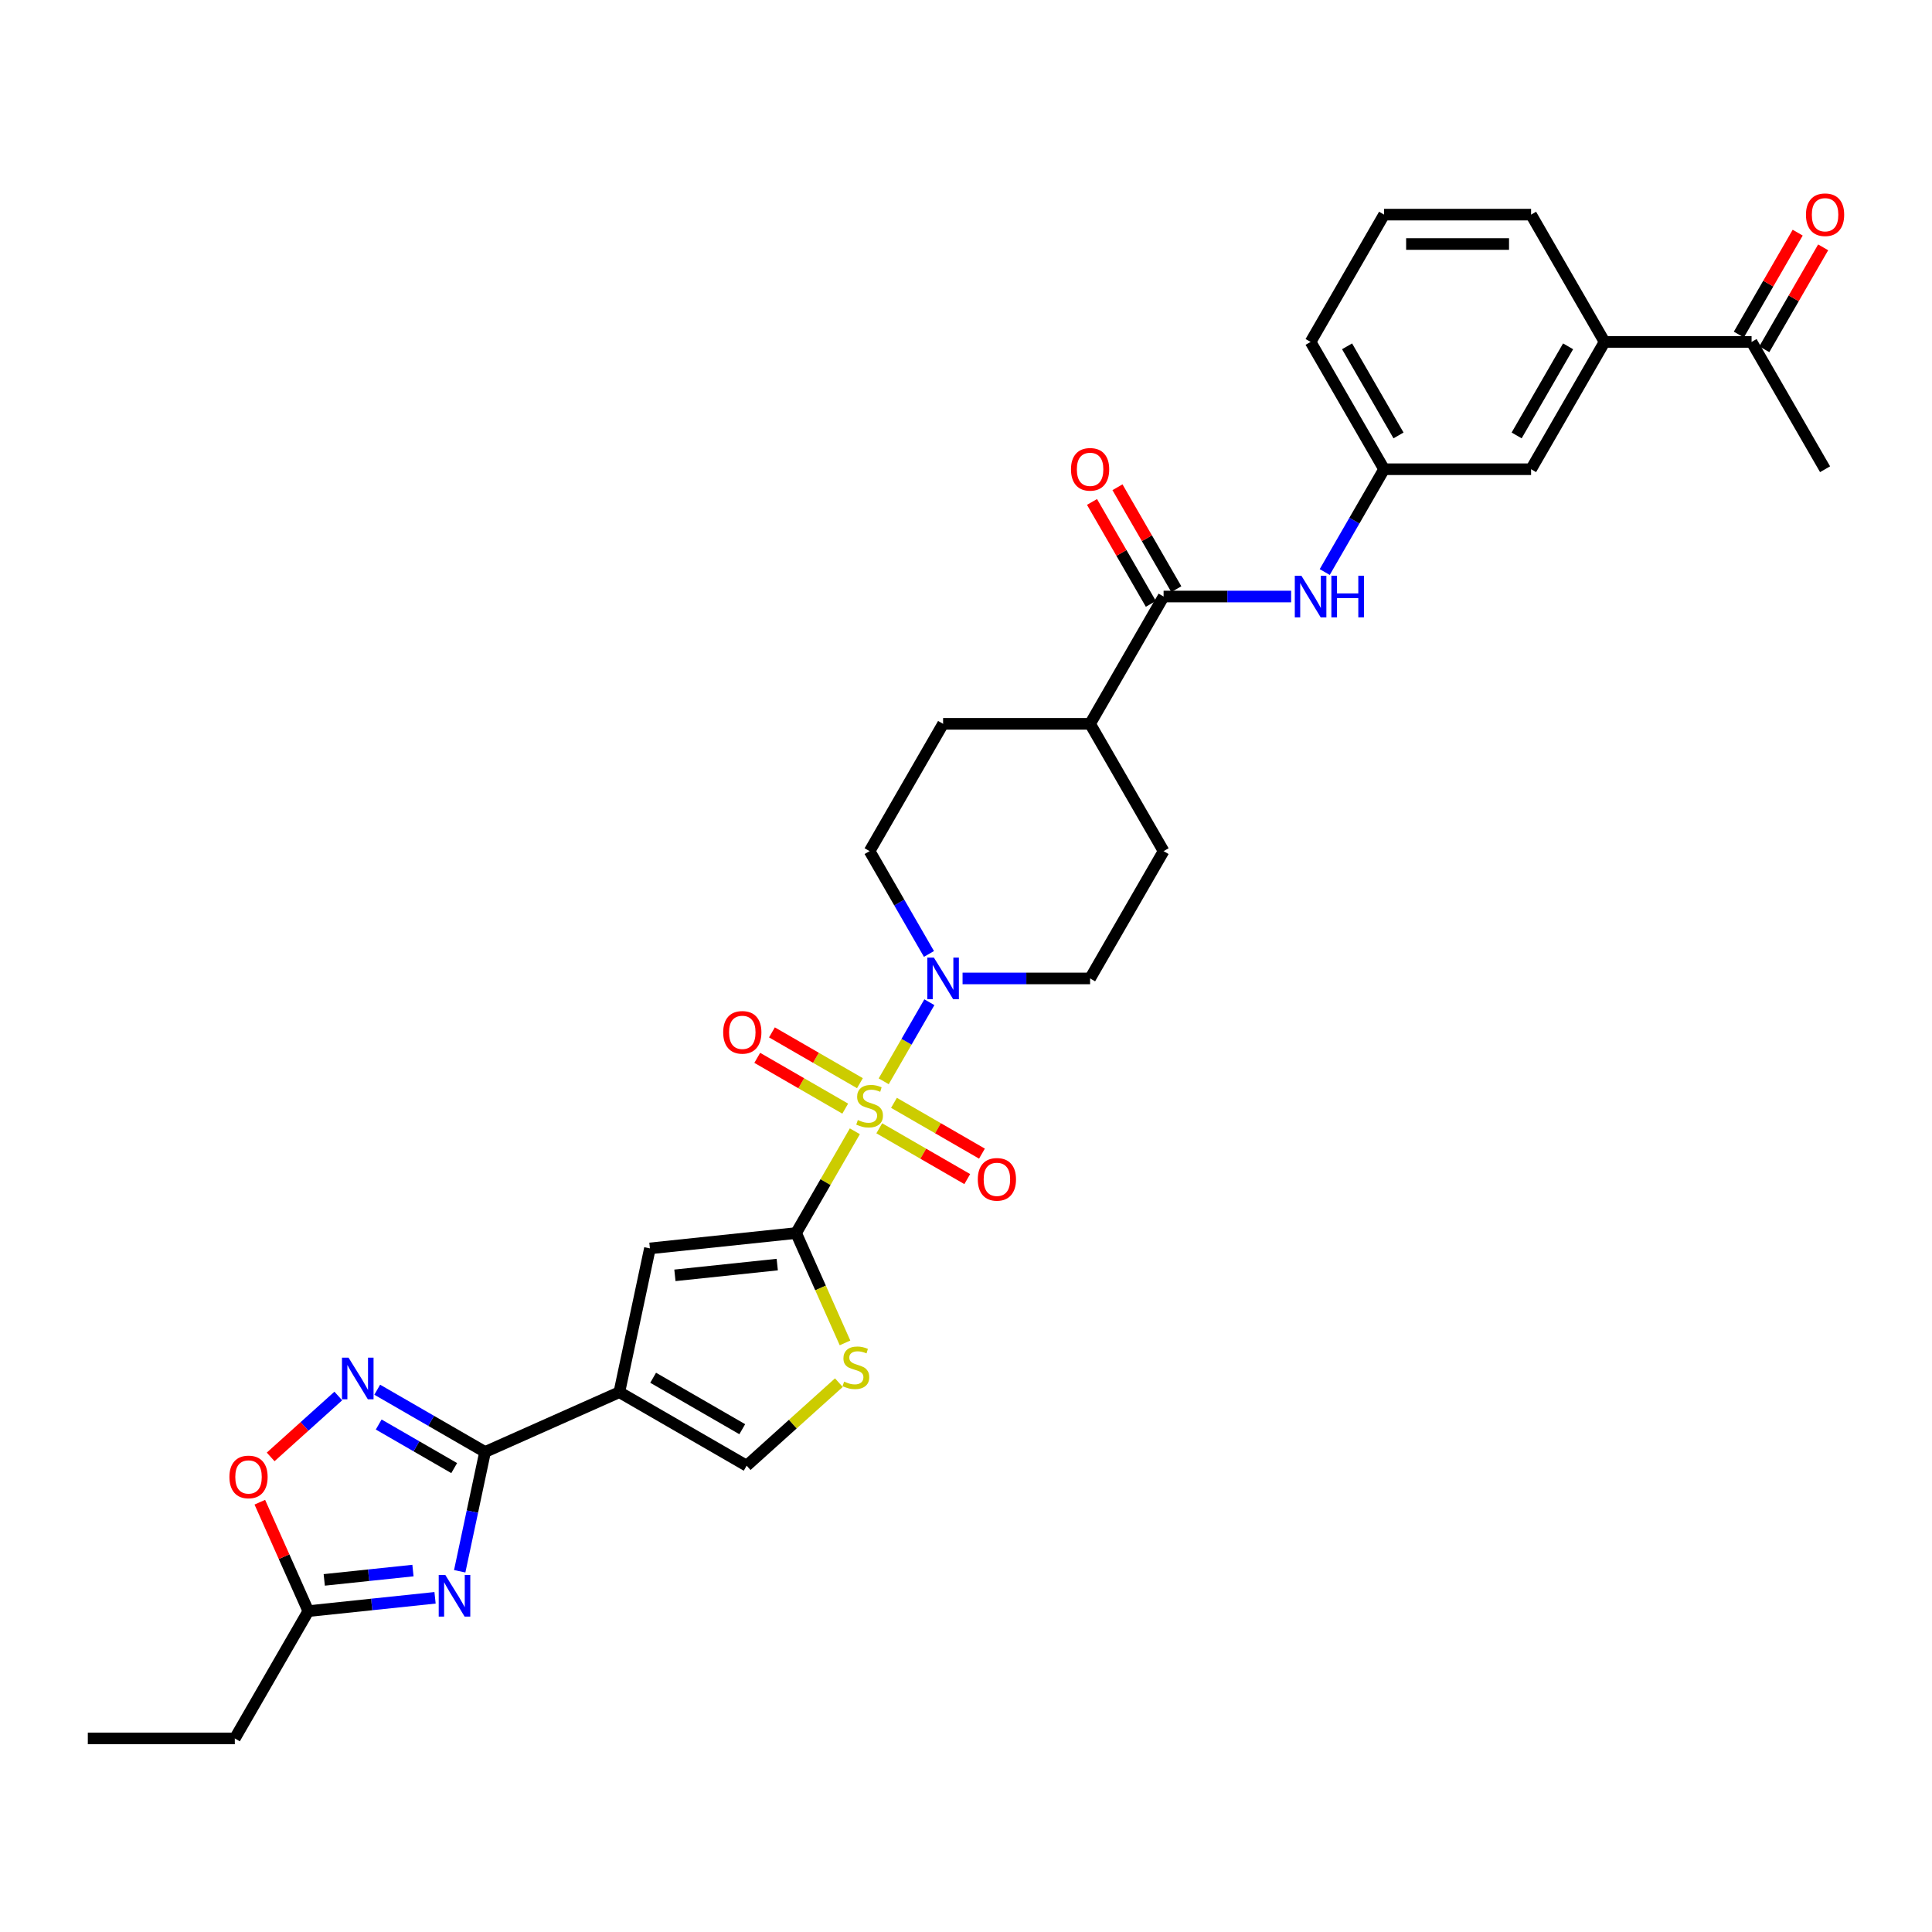 <?xml version='1.0' encoding='iso-8859-1'?>
<svg version='1.1' baseProfile='full'
              xmlns='http://www.w3.org/2000/svg'
                      xmlns:rdkit='http://www.rdkit.org/xml'
                      xmlns:xlink='http://www.w3.org/1999/xlink'
                  xml:space='preserve'
width='1000px' height='1000px' viewBox='0 0 1000 1000'>
<!-- END OF HEADER -->
<rect style='opacity:1.0;fill:#FFFFFF;stroke:none' width='1000' height='1000' x='0' y='0'> </rect>
<path class='bond-0' d='M 442.47,585.551 L 427.266,611.885' style='fill:none;fill-rule:evenodd;stroke:#CCCC00;stroke-width:6px;stroke-linecap:butt;stroke-linejoin:miter;stroke-opacity:1' />
<path class='bond-0' d='M 427.266,611.885 L 412.062,638.219' style='fill:none;fill-rule:evenodd;stroke:#000000;stroke-width:6px;stroke-linecap:butt;stroke-linejoin:miter;stroke-opacity:1' />
<path class='bond-5' d='M 457.405,559.682 L 469.222,539.215' style='fill:none;fill-rule:evenodd;stroke:#CCCC00;stroke-width:6px;stroke-linecap:butt;stroke-linejoin:miter;stroke-opacity:1' />
<path class='bond-5' d='M 469.222,539.215 L 481.039,518.747' style='fill:none;fill-rule:evenodd;stroke:#0000FF;stroke-width:6px;stroke-linecap:butt;stroke-linejoin:miter;stroke-opacity:1' />
<path class='bond-13' d='M 455.111,584.003 L 477.881,597.15' style='fill:none;fill-rule:evenodd;stroke:#CCCC00;stroke-width:6px;stroke-linecap:butt;stroke-linejoin:miter;stroke-opacity:1' />
<path class='bond-13' d='M 477.881,597.15 L 500.652,610.297' style='fill:none;fill-rule:evenodd;stroke:#FF0000;stroke-width:6px;stroke-linecap:butt;stroke-linejoin:miter;stroke-opacity:1' />
<path class='bond-13' d='M 462.719,570.825 L 485.49,583.972' style='fill:none;fill-rule:evenodd;stroke:#CCCC00;stroke-width:6px;stroke-linecap:butt;stroke-linejoin:miter;stroke-opacity:1' />
<path class='bond-13' d='M 485.49,583.972 L 508.261,597.119' style='fill:none;fill-rule:evenodd;stroke:#FF0000;stroke-width:6px;stroke-linecap:butt;stroke-linejoin:miter;stroke-opacity:1' />
<path class='bond-14' d='M 445.098,560.652 L 422.327,547.505' style='fill:none;fill-rule:evenodd;stroke:#CCCC00;stroke-width:6px;stroke-linecap:butt;stroke-linejoin:miter;stroke-opacity:1' />
<path class='bond-14' d='M 422.327,547.505 L 399.556,534.358' style='fill:none;fill-rule:evenodd;stroke:#FF0000;stroke-width:6px;stroke-linecap:butt;stroke-linejoin:miter;stroke-opacity:1' />
<path class='bond-14' d='M 437.489,573.83 L 414.718,560.683' style='fill:none;fill-rule:evenodd;stroke:#CCCC00;stroke-width:6px;stroke-linecap:butt;stroke-linejoin:miter;stroke-opacity:1' />
<path class='bond-14' d='M 414.718,560.683 L 391.947,547.536' style='fill:none;fill-rule:evenodd;stroke:#FF0000;stroke-width:6px;stroke-linecap:butt;stroke-linejoin:miter;stroke-opacity:1' />
<path class='bond-6' d='M 412.062,638.219 L 336.394,646.172' style='fill:none;fill-rule:evenodd;stroke:#000000;stroke-width:6px;stroke-linecap:butt;stroke-linejoin:miter;stroke-opacity:1' />
<path class='bond-6' d='M 402.302,654.545 L 349.335,660.112' style='fill:none;fill-rule:evenodd;stroke:#000000;stroke-width:6px;stroke-linecap:butt;stroke-linejoin:miter;stroke-opacity:1' />
<path class='bond-7' d='M 412.062,638.219 L 424.72,666.65' style='fill:none;fill-rule:evenodd;stroke:#000000;stroke-width:6px;stroke-linecap:butt;stroke-linejoin:miter;stroke-opacity:1' />
<path class='bond-7' d='M 424.72,666.65 L 437.378,695.08' style='fill:none;fill-rule:evenodd;stroke:#CCCC00;stroke-width:6px;stroke-linecap:butt;stroke-linejoin:miter;stroke-opacity:1' />
<path class='bond-1' d='M 320.575,720.594 L 336.394,646.172' style='fill:none;fill-rule:evenodd;stroke:#000000;stroke-width:6px;stroke-linecap:butt;stroke-linejoin:miter;stroke-opacity:1' />
<path class='bond-2' d='M 320.575,720.594 L 251.068,751.54' style='fill:none;fill-rule:evenodd;stroke:#000000;stroke-width:6px;stroke-linecap:butt;stroke-linejoin:miter;stroke-opacity:1' />
<path class='bond-33' d='M 320.575,720.594 L 386.466,758.636' style='fill:none;fill-rule:evenodd;stroke:#000000;stroke-width:6px;stroke-linecap:butt;stroke-linejoin:miter;stroke-opacity:1' />
<path class='bond-33' d='M 338.067,713.122 L 384.191,739.752' style='fill:none;fill-rule:evenodd;stroke:#000000;stroke-width:6px;stroke-linecap:butt;stroke-linejoin:miter;stroke-opacity:1' />
<path class='bond-3' d='M 251.068,751.54 L 244.506,782.413' style='fill:none;fill-rule:evenodd;stroke:#000000;stroke-width:6px;stroke-linecap:butt;stroke-linejoin:miter;stroke-opacity:1' />
<path class='bond-3' d='M 244.506,782.413 L 237.944,813.287' style='fill:none;fill-rule:evenodd;stroke:#0000FF;stroke-width:6px;stroke-linecap:butt;stroke-linejoin:miter;stroke-opacity:1' />
<path class='bond-4' d='M 251.068,751.54 L 223.159,735.427' style='fill:none;fill-rule:evenodd;stroke:#000000;stroke-width:6px;stroke-linecap:butt;stroke-linejoin:miter;stroke-opacity:1' />
<path class='bond-4' d='M 223.159,735.427 L 195.251,719.314' style='fill:none;fill-rule:evenodd;stroke:#0000FF;stroke-width:6px;stroke-linecap:butt;stroke-linejoin:miter;stroke-opacity:1' />
<path class='bond-4' d='M 235.087,759.885 L 215.551,748.605' style='fill:none;fill-rule:evenodd;stroke:#000000;stroke-width:6px;stroke-linecap:butt;stroke-linejoin:miter;stroke-opacity:1' />
<path class='bond-4' d='M 215.551,748.605 L 196.015,737.326' style='fill:none;fill-rule:evenodd;stroke:#0000FF;stroke-width:6px;stroke-linecap:butt;stroke-linejoin:miter;stroke-opacity:1' />
<path class='bond-10' d='M 225.176,827.021 L 192.379,830.468' style='fill:none;fill-rule:evenodd;stroke:#0000FF;stroke-width:6px;stroke-linecap:butt;stroke-linejoin:miter;stroke-opacity:1' />
<path class='bond-10' d='M 192.379,830.468 L 159.582,833.915' style='fill:none;fill-rule:evenodd;stroke:#000000;stroke-width:6px;stroke-linecap:butt;stroke-linejoin:miter;stroke-opacity:1' />
<path class='bond-10' d='M 213.746,812.922 L 190.788,815.335' style='fill:none;fill-rule:evenodd;stroke:#0000FF;stroke-width:6px;stroke-linecap:butt;stroke-linejoin:miter;stroke-opacity:1' />
<path class='bond-10' d='M 190.788,815.335 L 167.83,817.748' style='fill:none;fill-rule:evenodd;stroke:#000000;stroke-width:6px;stroke-linecap:butt;stroke-linejoin:miter;stroke-opacity:1' />
<path class='bond-11' d='M 175.103,722.568 L 157.596,738.332' style='fill:none;fill-rule:evenodd;stroke:#0000FF;stroke-width:6px;stroke-linecap:butt;stroke-linejoin:miter;stroke-opacity:1' />
<path class='bond-11' d='M 157.596,738.332 L 140.089,754.095' style='fill:none;fill-rule:evenodd;stroke:#FF0000;stroke-width:6px;stroke-linecap:butt;stroke-linejoin:miter;stroke-opacity:1' />
<path class='bond-18' d='M 498.22,506.436 L 531.226,506.436' style='fill:none;fill-rule:evenodd;stroke:#0000FF;stroke-width:6px;stroke-linecap:butt;stroke-linejoin:miter;stroke-opacity:1' />
<path class='bond-18' d='M 531.226,506.436 L 564.231,506.436' style='fill:none;fill-rule:evenodd;stroke:#000000;stroke-width:6px;stroke-linecap:butt;stroke-linejoin:miter;stroke-opacity:1' />
<path class='bond-19' d='M 480.828,493.761 L 465.466,467.153' style='fill:none;fill-rule:evenodd;stroke:#0000FF;stroke-width:6px;stroke-linecap:butt;stroke-linejoin:miter;stroke-opacity:1' />
<path class='bond-19' d='M 465.466,467.153 L 450.104,440.545' style='fill:none;fill-rule:evenodd;stroke:#000000;stroke-width:6px;stroke-linecap:butt;stroke-linejoin:miter;stroke-opacity:1' />
<path class='bond-8' d='M 434.198,715.659 L 410.332,737.147' style='fill:none;fill-rule:evenodd;stroke:#CCCC00;stroke-width:6px;stroke-linecap:butt;stroke-linejoin:miter;stroke-opacity:1' />
<path class='bond-8' d='M 410.332,737.147 L 386.466,758.636' style='fill:none;fill-rule:evenodd;stroke:#000000;stroke-width:6px;stroke-linecap:butt;stroke-linejoin:miter;stroke-opacity:1' />
<path class='bond-9' d='M 602.273,308.763 L 564.231,374.654' style='fill:none;fill-rule:evenodd;stroke:#000000;stroke-width:6px;stroke-linecap:butt;stroke-linejoin:miter;stroke-opacity:1' />
<path class='bond-12' d='M 602.273,308.763 L 635.279,308.763' style='fill:none;fill-rule:evenodd;stroke:#000000;stroke-width:6px;stroke-linecap:butt;stroke-linejoin:miter;stroke-opacity:1' />
<path class='bond-12' d='M 635.279,308.763 L 668.285,308.763' style='fill:none;fill-rule:evenodd;stroke:#0000FF;stroke-width:6px;stroke-linecap:butt;stroke-linejoin:miter;stroke-opacity:1' />
<path class='bond-22' d='M 608.863,304.958 L 593.632,278.579' style='fill:none;fill-rule:evenodd;stroke:#000000;stroke-width:6px;stroke-linecap:butt;stroke-linejoin:miter;stroke-opacity:1' />
<path class='bond-22' d='M 593.632,278.579 L 578.402,252.199' style='fill:none;fill-rule:evenodd;stroke:#FF0000;stroke-width:6px;stroke-linecap:butt;stroke-linejoin:miter;stroke-opacity:1' />
<path class='bond-22' d='M 595.684,312.567 L 580.454,286.187' style='fill:none;fill-rule:evenodd;stroke:#000000;stroke-width:6px;stroke-linecap:butt;stroke-linejoin:miter;stroke-opacity:1' />
<path class='bond-22' d='M 580.454,286.187 L 565.224,259.808' style='fill:none;fill-rule:evenodd;stroke:#FF0000;stroke-width:6px;stroke-linecap:butt;stroke-linejoin:miter;stroke-opacity:1' />
<path class='bond-26' d='M 159.582,833.915 L 121.539,899.807' style='fill:none;fill-rule:evenodd;stroke:#000000;stroke-width:6px;stroke-linecap:butt;stroke-linejoin:miter;stroke-opacity:1' />
<path class='bond-34' d='M 159.582,833.915 L 147.032,805.728' style='fill:none;fill-rule:evenodd;stroke:#000000;stroke-width:6px;stroke-linecap:butt;stroke-linejoin:miter;stroke-opacity:1' />
<path class='bond-34' d='M 147.032,805.728 L 134.482,777.541' style='fill:none;fill-rule:evenodd;stroke:#FF0000;stroke-width:6px;stroke-linecap:butt;stroke-linejoin:miter;stroke-opacity:1' />
<path class='bond-20' d='M 685.676,296.087 L 701.038,269.479' style='fill:none;fill-rule:evenodd;stroke:#0000FF;stroke-width:6px;stroke-linecap:butt;stroke-linejoin:miter;stroke-opacity:1' />
<path class='bond-20' d='M 701.038,269.479 L 716.4,242.871' style='fill:none;fill-rule:evenodd;stroke:#000000;stroke-width:6px;stroke-linecap:butt;stroke-linejoin:miter;stroke-opacity:1' />
<path class='bond-15' d='M 830.527,176.98 L 792.485,242.871' style='fill:none;fill-rule:evenodd;stroke:#000000;stroke-width:6px;stroke-linecap:butt;stroke-linejoin:miter;stroke-opacity:1' />
<path class='bond-15' d='M 811.643,179.255 L 785.013,225.379' style='fill:none;fill-rule:evenodd;stroke:#000000;stroke-width:6px;stroke-linecap:butt;stroke-linejoin:miter;stroke-opacity:1' />
<path class='bond-17' d='M 830.527,176.98 L 906.612,176.98' style='fill:none;fill-rule:evenodd;stroke:#000000;stroke-width:6px;stroke-linecap:butt;stroke-linejoin:miter;stroke-opacity:1' />
<path class='bond-35' d='M 830.527,176.98 L 792.485,111.089' style='fill:none;fill-rule:evenodd;stroke:#000000;stroke-width:6px;stroke-linecap:butt;stroke-linejoin:miter;stroke-opacity:1' />
<path class='bond-16' d='M 564.231,374.654 L 488.146,374.654' style='fill:none;fill-rule:evenodd;stroke:#000000;stroke-width:6px;stroke-linecap:butt;stroke-linejoin:miter;stroke-opacity:1' />
<path class='bond-32' d='M 564.231,374.654 L 602.273,440.545' style='fill:none;fill-rule:evenodd;stroke:#000000;stroke-width:6px;stroke-linecap:butt;stroke-linejoin:miter;stroke-opacity:1' />
<path class='bond-23' d='M 913.201,180.784 L 928.431,154.405' style='fill:none;fill-rule:evenodd;stroke:#000000;stroke-width:6px;stroke-linecap:butt;stroke-linejoin:miter;stroke-opacity:1' />
<path class='bond-23' d='M 928.431,154.405 L 943.662,128.025' style='fill:none;fill-rule:evenodd;stroke:#FF0000;stroke-width:6px;stroke-linecap:butt;stroke-linejoin:miter;stroke-opacity:1' />
<path class='bond-23' d='M 900.023,173.176 L 915.253,146.796' style='fill:none;fill-rule:evenodd;stroke:#000000;stroke-width:6px;stroke-linecap:butt;stroke-linejoin:miter;stroke-opacity:1' />
<path class='bond-23' d='M 915.253,146.796 L 930.483,120.417' style='fill:none;fill-rule:evenodd;stroke:#FF0000;stroke-width:6px;stroke-linecap:butt;stroke-linejoin:miter;stroke-opacity:1' />
<path class='bond-30' d='M 906.612,176.98 L 944.654,242.871' style='fill:none;fill-rule:evenodd;stroke:#000000;stroke-width:6px;stroke-linecap:butt;stroke-linejoin:miter;stroke-opacity:1' />
<path class='bond-25' d='M 564.231,506.436 L 602.273,440.545' style='fill:none;fill-rule:evenodd;stroke:#000000;stroke-width:6px;stroke-linecap:butt;stroke-linejoin:miter;stroke-opacity:1' />
<path class='bond-24' d='M 450.104,440.545 L 488.146,374.654' style='fill:none;fill-rule:evenodd;stroke:#000000;stroke-width:6px;stroke-linecap:butt;stroke-linejoin:miter;stroke-opacity:1' />
<path class='bond-21' d='M 716.4,242.871 L 792.485,242.871' style='fill:none;fill-rule:evenodd;stroke:#000000;stroke-width:6px;stroke-linecap:butt;stroke-linejoin:miter;stroke-opacity:1' />
<path class='bond-29' d='M 716.4,242.871 L 678.358,176.98' style='fill:none;fill-rule:evenodd;stroke:#000000;stroke-width:6px;stroke-linecap:butt;stroke-linejoin:miter;stroke-opacity:1' />
<path class='bond-29' d='M 723.872,225.379 L 697.243,179.255' style='fill:none;fill-rule:evenodd;stroke:#000000;stroke-width:6px;stroke-linecap:butt;stroke-linejoin:miter;stroke-opacity:1' />
<path class='bond-31' d='M 121.539,899.807 L 45.455,899.807' style='fill:none;fill-rule:evenodd;stroke:#000000;stroke-width:6px;stroke-linecap:butt;stroke-linejoin:miter;stroke-opacity:1' />
<path class='bond-27' d='M 792.485,111.089 L 716.4,111.089' style='fill:none;fill-rule:evenodd;stroke:#000000;stroke-width:6px;stroke-linecap:butt;stroke-linejoin:miter;stroke-opacity:1' />
<path class='bond-27' d='M 781.072,126.306 L 727.813,126.306' style='fill:none;fill-rule:evenodd;stroke:#000000;stroke-width:6px;stroke-linecap:butt;stroke-linejoin:miter;stroke-opacity:1' />
<path class='bond-28' d='M 716.4,111.089 L 678.358,176.98' style='fill:none;fill-rule:evenodd;stroke:#000000;stroke-width:6px;stroke-linecap:butt;stroke-linejoin:miter;stroke-opacity:1' />
<path  class='atom-0' d='M 444.017 579.723
Q 444.261 579.814, 445.265 580.24
Q 446.269 580.666, 447.365 580.94
Q 448.491 581.184, 449.587 581.184
Q 451.626 581.184, 452.813 580.21
Q 454 579.206, 454 577.471
Q 454 576.284, 453.391 575.554
Q 452.813 574.823, 451.9 574.427
Q 450.987 574.032, 449.465 573.575
Q 447.548 572.997, 446.391 572.449
Q 445.265 571.901, 444.443 570.745
Q 443.652 569.588, 443.652 567.641
Q 443.652 564.932, 445.478 563.258
Q 447.335 561.584, 450.987 561.584
Q 453.482 561.584, 456.313 562.771
L 455.613 565.115
Q 453.026 564.05, 451.078 564.05
Q 448.978 564.05, 447.822 564.932
Q 446.665 565.784, 446.696 567.276
Q 446.696 568.432, 447.274 569.132
Q 447.882 569.832, 448.735 570.228
Q 449.617 570.623, 451.078 571.08
Q 453.026 571.688, 454.182 572.297
Q 455.339 572.906, 456.16 574.154
Q 457.013 575.371, 457.013 577.471
Q 457.013 580.453, 455.004 582.066
Q 453.026 583.649, 449.709 583.649
Q 447.791 583.649, 446.33 583.223
Q 444.9 582.827, 443.196 582.127
L 444.017 579.723
' fill='#CCCC00'/>
<path  class='atom-4' d='M 230.486 815.189
L 237.547 826.601
Q 238.247 827.727, 239.373 829.767
Q 240.499 831.806, 240.56 831.927
L 240.56 815.189
L 243.421 815.189
L 243.421 836.736
L 240.469 836.736
L 232.891 824.258
Q 232.008 822.797, 231.065 821.123
Q 230.152 819.449, 229.878 818.932
L 229.878 836.736
L 227.078 836.736
L 227.078 815.189
L 230.486 815.189
' fill='#0000FF'/>
<path  class='atom-5' d='M 180.414 702.724
L 187.475 714.137
Q 188.175 715.263, 189.301 717.302
Q 190.427 719.341, 190.488 719.463
L 190.488 702.724
L 193.349 702.724
L 193.349 724.271
L 190.396 724.271
L 182.818 711.794
Q 181.936 710.333, 180.992 708.659
Q 180.079 706.985, 179.805 706.468
L 179.805 724.271
L 177.006 724.271
L 177.006 702.724
L 180.414 702.724
' fill='#0000FF'/>
<path  class='atom-6' d='M 483.384 495.663
L 490.444 507.075
Q 491.144 508.201, 492.27 510.241
Q 493.396 512.28, 493.457 512.401
L 493.457 495.663
L 496.318 495.663
L 496.318 517.21
L 493.366 517.21
L 485.788 504.732
Q 484.905 503.271, 483.962 501.597
Q 483.049 499.923, 482.775 499.406
L 482.775 517.21
L 479.975 517.21
L 479.975 495.663
L 483.384 495.663
' fill='#0000FF'/>
<path  class='atom-8' d='M 436.921 715.121
Q 437.165 715.212, 438.169 715.638
Q 439.174 716.064, 440.269 716.338
Q 441.395 716.582, 442.491 716.582
Q 444.53 716.582, 445.717 715.608
Q 446.904 714.604, 446.904 712.869
Q 446.904 711.682, 446.295 710.952
Q 445.717 710.221, 444.804 709.826
Q 443.891 709.43, 442.369 708.973
Q 440.452 708.395, 439.295 707.847
Q 438.169 707.3, 437.348 706.143
Q 436.556 704.987, 436.556 703.039
Q 436.556 700.33, 438.382 698.656
Q 440.239 696.982, 443.891 696.982
Q 446.386 696.982, 449.217 698.169
L 448.517 700.513
Q 445.93 699.448, 443.982 699.448
Q 441.882 699.448, 440.726 700.33
Q 439.569 701.182, 439.6 702.674
Q 439.6 703.83, 440.178 704.53
Q 440.787 705.23, 441.639 705.626
Q 442.521 706.021, 443.982 706.478
Q 445.93 707.086, 447.086 707.695
Q 448.243 708.304, 449.065 709.552
Q 449.917 710.769, 449.917 712.869
Q 449.917 715.851, 447.908 717.464
Q 445.93 719.047, 442.613 719.047
Q 440.695 719.047, 439.234 718.621
Q 437.804 718.225, 436.1 717.525
L 436.921 715.121
' fill='#CCCC00'/>
<path  class='atom-12' d='M 118.744 764.469
Q 118.744 759.296, 121.301 756.404
Q 123.857 753.513, 128.635 753.513
Q 133.413 753.513, 135.97 756.404
Q 138.526 759.296, 138.526 764.469
Q 138.526 769.704, 135.939 772.686
Q 133.352 775.639, 128.635 775.639
Q 123.887 775.639, 121.301 772.686
Q 118.744 769.734, 118.744 764.469
M 128.635 773.204
Q 131.922 773.204, 133.687 771.013
Q 135.483 768.791, 135.483 764.469
Q 135.483 760.239, 133.687 758.109
Q 131.922 755.948, 128.635 755.948
Q 125.348 755.948, 123.553 758.078
Q 121.787 760.209, 121.787 764.469
Q 121.787 768.821, 123.553 771.013
Q 125.348 773.204, 128.635 773.204
' fill='#FF0000'/>
<path  class='atom-13' d='M 673.595 297.989
L 680.656 309.402
Q 681.356 310.528, 682.482 312.567
Q 683.608 314.606, 683.669 314.728
L 683.669 297.989
L 686.53 297.989
L 686.53 319.536
L 683.578 319.536
L 676 307.058
Q 675.117 305.597, 674.173 303.924
Q 673.26 302.25, 672.987 301.732
L 672.987 319.536
L 670.187 319.536
L 670.187 297.989
L 673.595 297.989
' fill='#0000FF'/>
<path  class='atom-13' d='M 689.117 297.989
L 692.038 297.989
L 692.038 307.15
L 703.055 307.15
L 703.055 297.989
L 705.977 297.989
L 705.977 319.536
L 703.055 319.536
L 703.055 309.584
L 692.038 309.584
L 692.038 319.536
L 689.117 319.536
L 689.117 297.989
' fill='#0000FF'/>
<path  class='atom-14' d='M 506.104 610.431
Q 506.104 605.257, 508.661 602.366
Q 511.217 599.475, 515.995 599.475
Q 520.774 599.475, 523.33 602.366
Q 525.886 605.257, 525.886 610.431
Q 525.886 615.665, 523.3 618.648
Q 520.713 621.6, 515.995 621.6
Q 511.248 621.6, 508.661 618.648
Q 506.104 615.696, 506.104 610.431
M 515.995 619.165
Q 519.282 619.165, 521.047 616.974
Q 522.843 614.752, 522.843 610.431
Q 522.843 606.2, 521.047 604.07
Q 519.282 601.909, 515.995 601.909
Q 512.709 601.909, 510.913 604.04
Q 509.148 606.17, 509.148 610.431
Q 509.148 614.783, 510.913 616.974
Q 512.709 619.165, 515.995 619.165
' fill='#FF0000'/>
<path  class='atom-15' d='M 374.322 534.346
Q 374.322 529.172, 376.878 526.281
Q 379.435 523.39, 384.213 523.39
Q 388.991 523.39, 391.547 526.281
Q 394.104 529.172, 394.104 534.346
Q 394.104 539.581, 391.517 542.563
Q 388.93 545.515, 384.213 545.515
Q 379.465 545.515, 376.878 542.563
Q 374.322 539.611, 374.322 534.346
M 384.213 543.081
Q 387.5 543.081, 389.265 540.889
Q 391.061 538.668, 391.061 534.346
Q 391.061 530.116, 389.265 527.985
Q 387.5 525.825, 384.213 525.825
Q 380.926 525.825, 379.13 527.955
Q 377.365 530.085, 377.365 534.346
Q 377.365 538.698, 379.13 540.889
Q 380.926 543.081, 384.213 543.081
' fill='#FF0000'/>
<path  class='atom-23' d='M 554.34 242.932
Q 554.34 237.758, 556.897 234.867
Q 559.453 231.976, 564.231 231.976
Q 569.009 231.976, 571.566 234.867
Q 574.122 237.758, 574.122 242.932
Q 574.122 248.167, 571.535 251.149
Q 568.948 254.101, 564.231 254.101
Q 559.483 254.101, 556.897 251.149
Q 554.34 248.197, 554.34 242.932
M 564.231 251.667
Q 567.518 251.667, 569.283 249.475
Q 571.079 247.254, 571.079 242.932
Q 571.079 238.702, 569.283 236.571
Q 567.518 234.411, 564.231 234.411
Q 560.944 234.411, 559.149 236.541
Q 557.384 238.671, 557.384 242.932
Q 557.384 247.284, 559.149 249.475
Q 560.944 251.667, 564.231 251.667
' fill='#FF0000'/>
<path  class='atom-24' d='M 934.763 111.15
Q 934.763 105.976, 937.32 103.085
Q 939.876 100.193, 944.654 100.193
Q 949.433 100.193, 951.989 103.085
Q 954.545 105.976, 954.545 111.15
Q 954.545 116.384, 951.959 119.367
Q 949.372 122.319, 944.654 122.319
Q 939.907 122.319, 937.32 119.367
Q 934.763 116.415, 934.763 111.15
M 944.654 119.884
Q 947.941 119.884, 949.706 117.693
Q 951.502 115.471, 951.502 111.15
Q 951.502 106.919, 949.706 104.789
Q 947.941 102.628, 944.654 102.628
Q 941.368 102.628, 939.572 104.759
Q 937.807 106.889, 937.807 111.15
Q 937.807 115.502, 939.572 117.693
Q 941.368 119.884, 944.654 119.884
' fill='#FF0000'/>
</svg>
